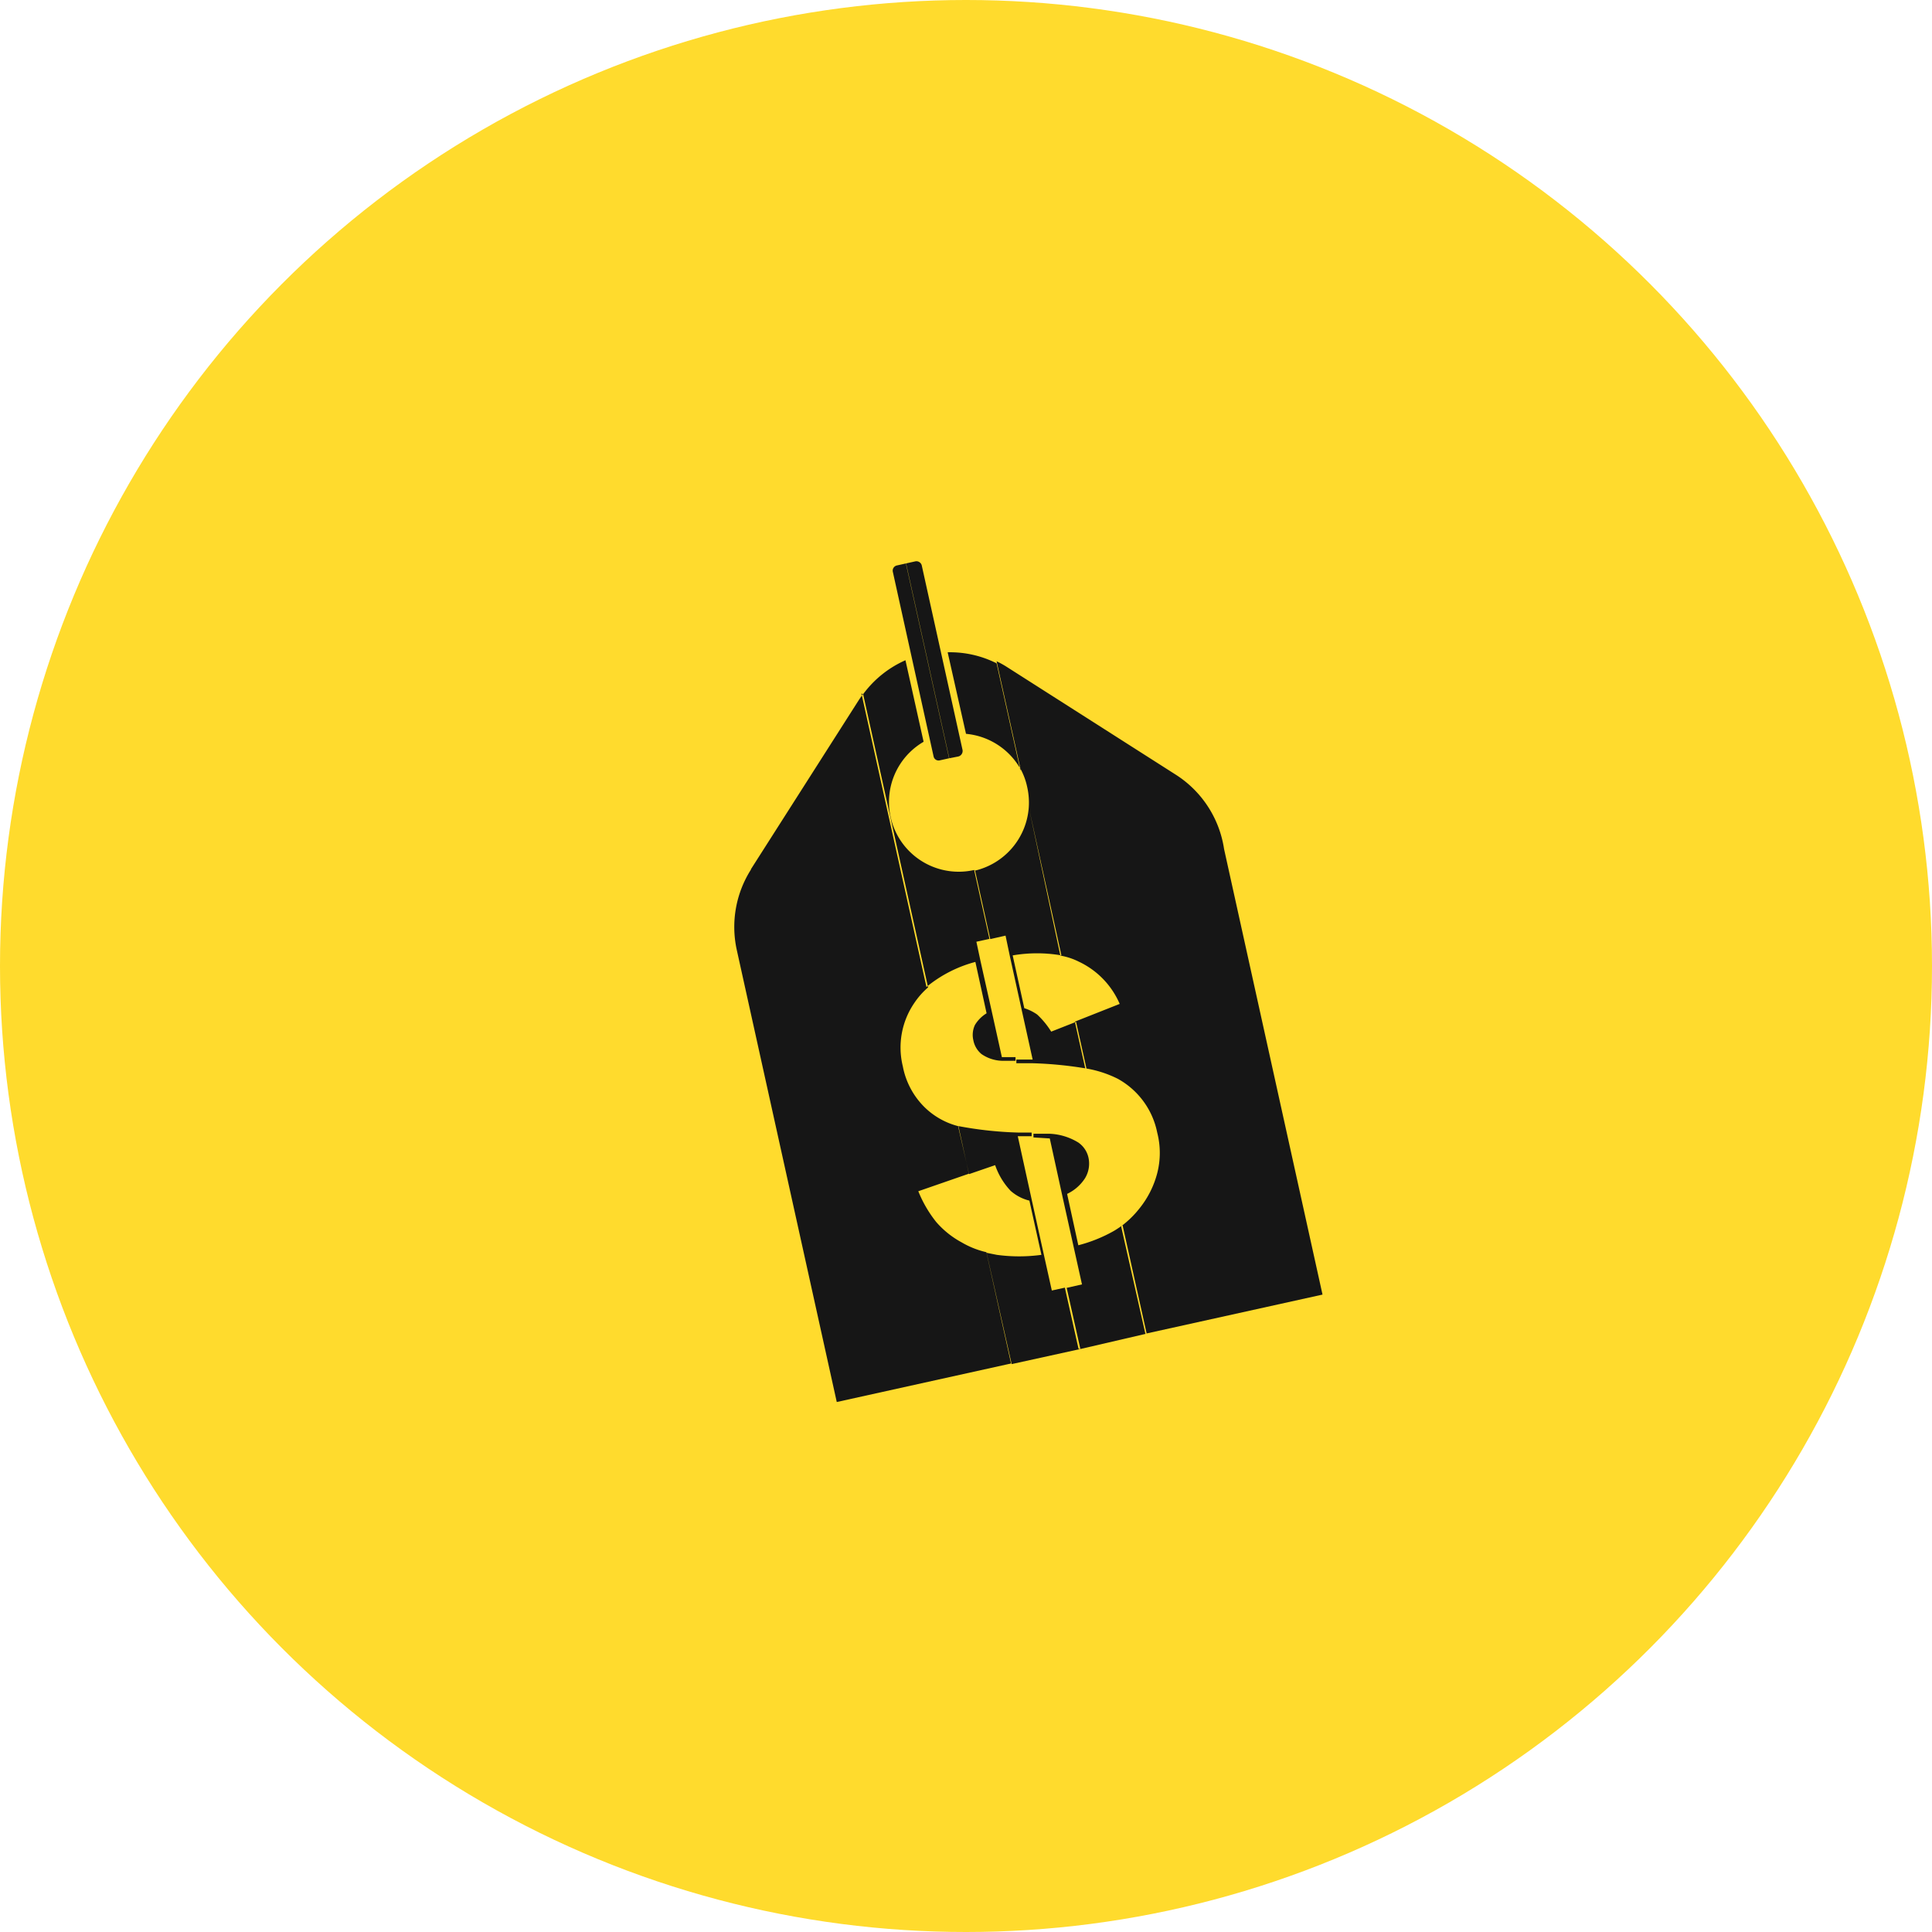 <svg xmlns="http://www.w3.org/2000/svg" width="94.78" height="94.78" viewBox="0 0 94.78 94.78"><defs><style>.cls-1{fill:#ffdb2d;}.cls-2{fill:#161616;fill-rule:evenodd;}</style></defs><g id="Layer_2" data-name="Layer 2"><g id="Layer_1-2" data-name="Layer 1"><circle class="cls-1" cx="47.39" cy="47.39" r="47.39"/><path class="cls-2" d="M50.47,39.6a3.47,3.47,0,0,0-.08-1,3.27,3.27,0,0,0-.33-.89l-1.17-5.27a4.67,4.67,0,0,1,.49.27l8.31,5.3a5.25,5.25,0,0,1,2.36,3.64l4.83,21.86-8.69,1.92L55,60.16a4.78,4.78,0,0,0,.91-.89,4.6,4.6,0,0,0,.86-1.71,4,4,0,0,0,0-2,3.88,3.88,0,0,0-1.94-2.64,5.49,5.49,0,0,0-1.59-.51l-.51-2.29,2.2-.87a4.06,4.06,0,0,0-2-2.07,3.25,3.25,0,0,0-.91-.3Zm-2.68,3.12a3.44,3.44,0,0,0,2.68-3.12l1.6,7.27a7,7,0,0,0-2.39,0l.57,2.59a2.3,2.3,0,0,1,.63.31,4.06,4.06,0,0,1,.69.84l1.22-.48.51,2.29a19.11,19.11,0,0,0-2.64-.26l-.8,0,0-.18.8,0-.57-2.58-.55-2.5-.21-1-.75.17-.75-3.38Zm2.27-5A3.43,3.43,0,0,0,47.39,36l-.9-4a5.08,5.08,0,0,1,2.4.54l1.17,5.27Zm6.13,27.72L53,66.18l-.67-3,.75-.17-.4-1.8-.55-2.48-.63-2.88-.8-.05,0-.18.8,0a2.91,2.91,0,0,1,1.4.43,1.22,1.22,0,0,1,.5.75,1.38,1.38,0,0,1-.17,1,2.12,2.12,0,0,1-.88.77l.55,2.52a7.15,7.15,0,0,0,1.74-.7,4,4,0,0,0,.43-.29l1.18,5.31ZM46.57,37.2l-2.12-9.56.45-.1a.27.27,0,0,1,.32.2l2,9.05a.28.28,0,0,1-.2.32Zm-4.23-3.14a5.17,5.17,0,0,1,2.08-1.67l.89,4a3.42,3.42,0,0,0,2.48,6.29l.75,3.38-.64.14.2.94.55,2.46.5,2.26.67,0,0,.18-.67,0a1.86,1.86,0,0,1-1-.33,1.16,1.16,0,0,1-.4-.68,1.14,1.14,0,0,1,.08-.75,1.7,1.7,0,0,1,.57-.57l-.55-2.52a6.3,6.3,0,0,0-2.4,1.23l-3.19-14.4ZM53,66.18l-3.37.74L48.4,61.46l.5.1a8.11,8.11,0,0,0,2.19,0l-.59-2.66a2.17,2.17,0,0,1-.92-.48,3.47,3.47,0,0,1-.76-1.26l-1.28.44L47,55.24a18.23,18.23,0,0,0,2.93.32l.68,0,0,.18-.68,0,.7,3.19.57,2.58.4,1.8.64-.14.67,3ZM44.45,27.64l-.45.1a.26.26,0,0,0-.2.31l2,9.06a.25.25,0,0,0,.31.19l.45-.1-2.12-9.56Zm-7.61,15,5.3-8.31c.07-.1.13-.2.2-.29l3.19,14.4a3.8,3.8,0,0,0-.68.77,3.87,3.87,0,0,0-.56,3.1,3.81,3.81,0,0,0,1.06,2,3.66,3.66,0,0,0,1.67.94h0l.51,2.33-2.48.86a6,6,0,0,0,.88,1.51,4.45,4.45,0,0,0,1.25,1,4.25,4.25,0,0,0,1.21.48l1.21,5.46-8.55,1.89-4.91-22.2A5.25,5.25,0,0,1,36.84,42.66Z"/></g></g></svg>